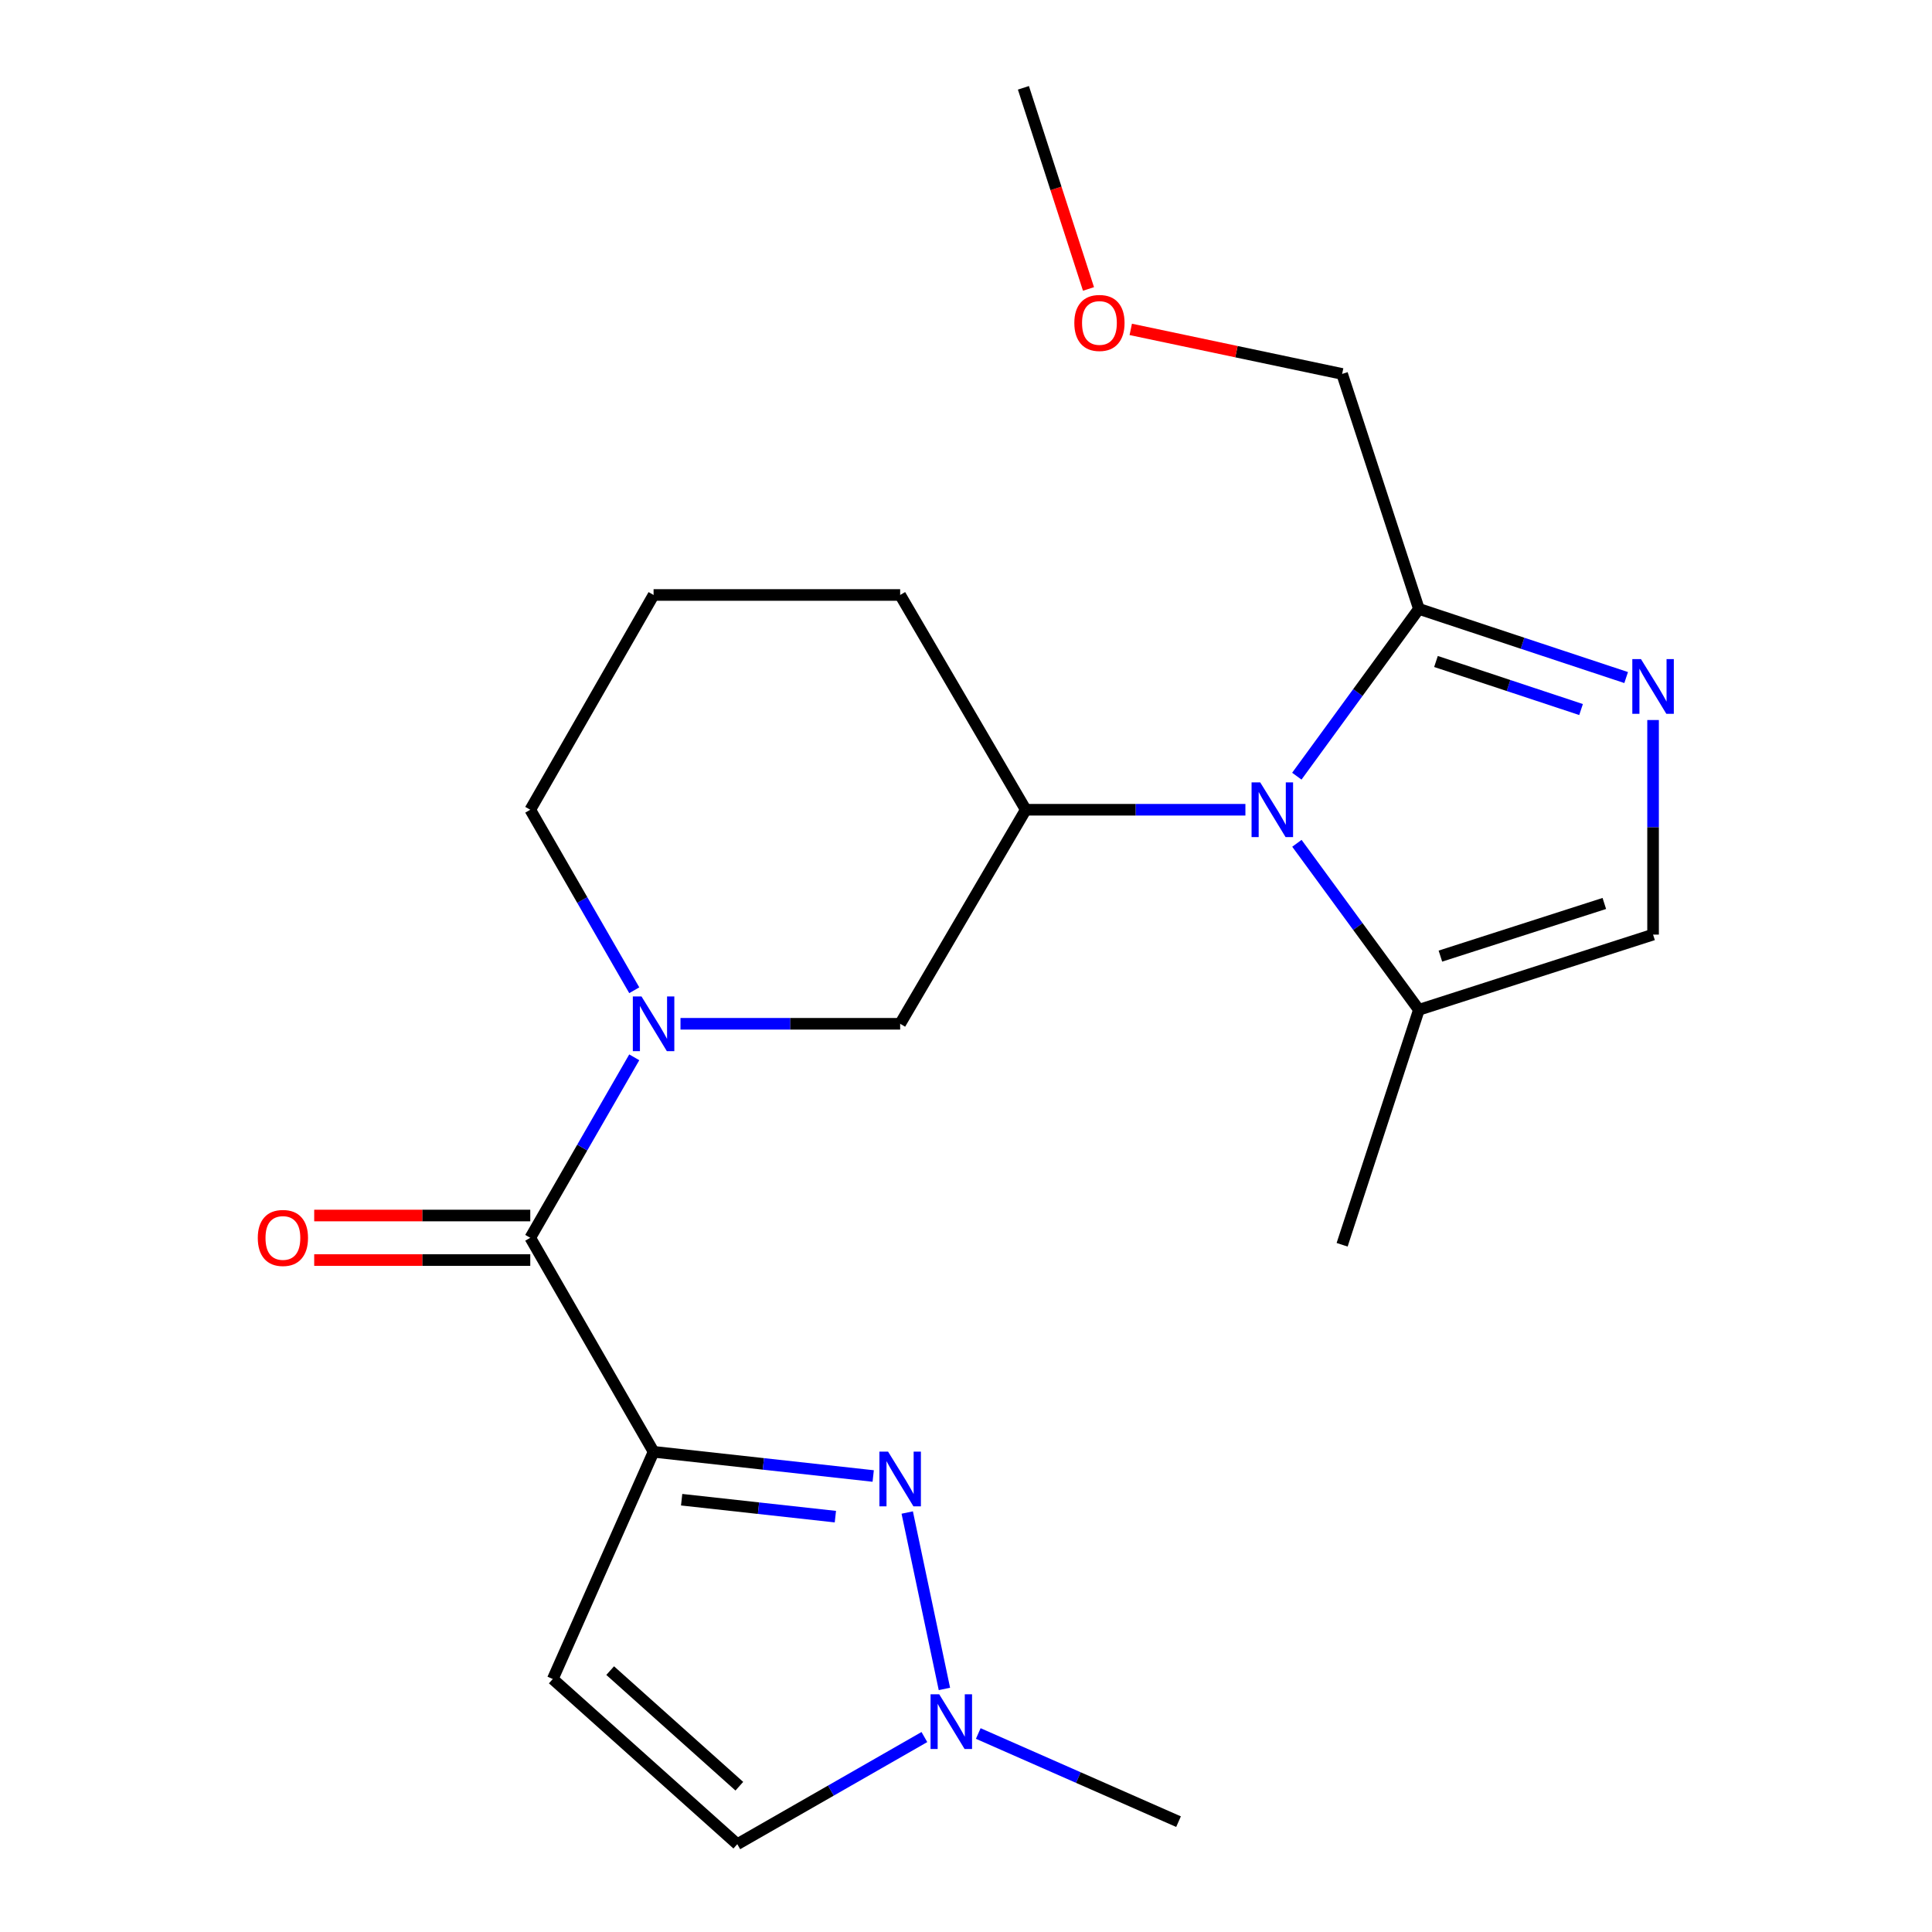 <?xml version='1.0' encoding='iso-8859-1'?>
<svg version='1.1' baseProfile='full'
              xmlns='http://www.w3.org/2000/svg'
                      xmlns:rdkit='http://www.rdkit.org/xml'
                      xmlns:xlink='http://www.w3.org/1999/xlink'
                  xml:space='preserve'
width='1000px' height='1000px' viewBox='0 0 1000 1000'>
<!-- END OF HEADER -->
<rect style='opacity:1.0;fill:#FFFFFF;stroke:none' width='1000' height='1000' x='0' y='0'> </rect>
<path class='bond-0' d='M 338.292,751.449 L 395.13,757.713' style='fill:none;fill-rule:evenodd;stroke:#000000;stroke-width:6px;stroke-linecap:butt;stroke-linejoin:miter;stroke-opacity:1' />
<path class='bond-0' d='M 395.13,757.713 L 451.968,763.976' style='fill:none;fill-rule:evenodd;stroke:#0000FF;stroke-width:6px;stroke-linecap:butt;stroke-linejoin:miter;stroke-opacity:1' />
<path class='bond-0' d='M 352.818,776.245 L 392.605,780.63' style='fill:none;fill-rule:evenodd;stroke:#000000;stroke-width:6px;stroke-linecap:butt;stroke-linejoin:miter;stroke-opacity:1' />
<path class='bond-0' d='M 392.605,780.63 L 432.391,785.014' style='fill:none;fill-rule:evenodd;stroke:#0000FF;stroke-width:6px;stroke-linecap:butt;stroke-linejoin:miter;stroke-opacity:1' />
<path class='bond-2' d='M 338.292,751.449 L 274.465,640.679' style='fill:none;fill-rule:evenodd;stroke:#000000;stroke-width:6px;stroke-linecap:butt;stroke-linejoin:miter;stroke-opacity:1' />
<path class='bond-6' d='M 338.292,751.449 L 286.121,869.06' style='fill:none;fill-rule:evenodd;stroke:#000000;stroke-width:6px;stroke-linecap:butt;stroke-linejoin:miter;stroke-opacity:1' />
<path class='bond-8' d='M 469.58,782.882 L 488.826,874.191' style='fill:none;fill-rule:evenodd;stroke:#0000FF;stroke-width:6px;stroke-linecap:butt;stroke-linejoin:miter;stroke-opacity:1' />
<path class='bond-1' d='M 644.619,419.125 L 587.778,419.125' style='fill:none;fill-rule:evenodd;stroke:#0000FF;stroke-width:6px;stroke-linecap:butt;stroke-linejoin:miter;stroke-opacity:1' />
<path class='bond-1' d='M 587.778,419.125 L 530.936,419.125' style='fill:none;fill-rule:evenodd;stroke:#000000;stroke-width:6px;stroke-linecap:butt;stroke-linejoin:miter;stroke-opacity:1' />
<path class='bond-5' d='M 671.232,401.748 L 702.824,358.459' style='fill:none;fill-rule:evenodd;stroke:#0000FF;stroke-width:6px;stroke-linecap:butt;stroke-linejoin:miter;stroke-opacity:1' />
<path class='bond-5' d='M 702.824,358.459 L 734.416,315.169' style='fill:none;fill-rule:evenodd;stroke:#000000;stroke-width:6px;stroke-linecap:butt;stroke-linejoin:miter;stroke-opacity:1' />
<path class='bond-9' d='M 671.276,436.494 L 702.846,479.583' style='fill:none;fill-rule:evenodd;stroke:#0000FF;stroke-width:6px;stroke-linecap:butt;stroke-linejoin:miter;stroke-opacity:1' />
<path class='bond-9' d='M 702.846,479.583 L 734.416,522.672' style='fill:none;fill-rule:evenodd;stroke:#000000;stroke-width:6px;stroke-linecap:butt;stroke-linejoin:miter;stroke-opacity:1' />
<path class='bond-3' d='M 274.465,640.679 L 301.378,593.972' style='fill:none;fill-rule:evenodd;stroke:#000000;stroke-width:6px;stroke-linecap:butt;stroke-linejoin:miter;stroke-opacity:1' />
<path class='bond-3' d='M 301.378,593.972 L 328.291,547.265' style='fill:none;fill-rule:evenodd;stroke:#0000FF;stroke-width:6px;stroke-linecap:butt;stroke-linejoin:miter;stroke-opacity:1' />
<path class='bond-13' d='M 274.465,629.151 L 218.548,629.151' style='fill:none;fill-rule:evenodd;stroke:#000000;stroke-width:6px;stroke-linecap:butt;stroke-linejoin:miter;stroke-opacity:1' />
<path class='bond-13' d='M 218.548,629.151 L 162.63,629.151' style='fill:none;fill-rule:evenodd;stroke:#FF0000;stroke-width:6px;stroke-linecap:butt;stroke-linejoin:miter;stroke-opacity:1' />
<path class='bond-13' d='M 274.465,652.207 L 218.548,652.207' style='fill:none;fill-rule:evenodd;stroke:#000000;stroke-width:6px;stroke-linecap:butt;stroke-linejoin:miter;stroke-opacity:1' />
<path class='bond-13' d='M 218.548,652.207 L 162.63,652.207' style='fill:none;fill-rule:evenodd;stroke:#FF0000;stroke-width:6px;stroke-linecap:butt;stroke-linejoin:miter;stroke-opacity:1' />
<path class='bond-11' d='M 352.222,529.909 L 409.07,529.909' style='fill:none;fill-rule:evenodd;stroke:#0000FF;stroke-width:6px;stroke-linecap:butt;stroke-linejoin:miter;stroke-opacity:1' />
<path class='bond-11' d='M 409.07,529.909 L 465.918,529.909' style='fill:none;fill-rule:evenodd;stroke:#000000;stroke-width:6px;stroke-linecap:butt;stroke-linejoin:miter;stroke-opacity:1' />
<path class='bond-14' d='M 328.292,512.552 L 301.379,465.839' style='fill:none;fill-rule:evenodd;stroke:#0000FF;stroke-width:6px;stroke-linecap:butt;stroke-linejoin:miter;stroke-opacity:1' />
<path class='bond-14' d='M 301.379,465.839 L 274.465,419.125' style='fill:none;fill-rule:evenodd;stroke:#000000;stroke-width:6px;stroke-linecap:butt;stroke-linejoin:miter;stroke-opacity:1' />
<path class='bond-4' d='M 841.694,350.698 L 788.055,332.934' style='fill:none;fill-rule:evenodd;stroke:#0000FF;stroke-width:6px;stroke-linecap:butt;stroke-linejoin:miter;stroke-opacity:1' />
<path class='bond-4' d='M 788.055,332.934 L 734.416,315.169' style='fill:none;fill-rule:evenodd;stroke:#000000;stroke-width:6px;stroke-linecap:butt;stroke-linejoin:miter;stroke-opacity:1' />
<path class='bond-4' d='M 818.353,367.255 L 780.806,354.82' style='fill:none;fill-rule:evenodd;stroke:#0000FF;stroke-width:6px;stroke-linecap:butt;stroke-linejoin:miter;stroke-opacity:1' />
<path class='bond-4' d='M 780.806,354.82 L 743.259,342.385' style='fill:none;fill-rule:evenodd;stroke:#000000;stroke-width:6px;stroke-linecap:butt;stroke-linejoin:miter;stroke-opacity:1' />
<path class='bond-24' d='M 855.626,372.683 L 855.626,428.214' style='fill:none;fill-rule:evenodd;stroke:#0000FF;stroke-width:6px;stroke-linecap:butt;stroke-linejoin:miter;stroke-opacity:1' />
<path class='bond-24' d='M 855.626,428.214 L 855.626,483.746' style='fill:none;fill-rule:evenodd;stroke:#000000;stroke-width:6px;stroke-linecap:butt;stroke-linejoin:miter;stroke-opacity:1' />
<path class='bond-15' d='M 734.416,315.169 L 694.683,193.55' style='fill:none;fill-rule:evenodd;stroke:#000000;stroke-width:6px;stroke-linecap:butt;stroke-linejoin:miter;stroke-opacity:1' />
<path class='bond-12' d='M 286.121,869.06 L 381.624,954.545' style='fill:none;fill-rule:evenodd;stroke:#000000;stroke-width:6px;stroke-linecap:butt;stroke-linejoin:miter;stroke-opacity:1' />
<path class='bond-12' d='M 315.824,864.704 L 382.676,924.544' style='fill:none;fill-rule:evenodd;stroke:#000000;stroke-width:6px;stroke-linecap:butt;stroke-linejoin:miter;stroke-opacity:1' />
<path class='bond-7' d='M 530.936,419.125 L 465.918,529.909' style='fill:none;fill-rule:evenodd;stroke:#000000;stroke-width:6px;stroke-linecap:butt;stroke-linejoin:miter;stroke-opacity:1' />
<path class='bond-23' d='M 530.936,419.125 L 465.918,307.958' style='fill:none;fill-rule:evenodd;stroke:#000000;stroke-width:6px;stroke-linecap:butt;stroke-linejoin:miter;stroke-opacity:1' />
<path class='bond-17' d='M 506.347,897.258 L 558.176,920.074' style='fill:none;fill-rule:evenodd;stroke:#0000FF;stroke-width:6px;stroke-linecap:butt;stroke-linejoin:miter;stroke-opacity:1' />
<path class='bond-17' d='M 558.176,920.074 L 610.004,942.889' style='fill:none;fill-rule:evenodd;stroke:#000000;stroke-width:6px;stroke-linecap:butt;stroke-linejoin:miter;stroke-opacity:1' />
<path class='bond-22' d='M 478.463,899.094 L 430.043,926.82' style='fill:none;fill-rule:evenodd;stroke:#0000FF;stroke-width:6px;stroke-linecap:butt;stroke-linejoin:miter;stroke-opacity:1' />
<path class='bond-22' d='M 430.043,926.82 L 381.624,954.545' style='fill:none;fill-rule:evenodd;stroke:#000000;stroke-width:6px;stroke-linecap:butt;stroke-linejoin:miter;stroke-opacity:1' />
<path class='bond-10' d='M 734.416,522.672 L 855.626,483.746' style='fill:none;fill-rule:evenodd;stroke:#000000;stroke-width:6px;stroke-linecap:butt;stroke-linejoin:miter;stroke-opacity:1' />
<path class='bond-10' d='M 745.548,494.881 L 830.395,467.633' style='fill:none;fill-rule:evenodd;stroke:#000000;stroke-width:6px;stroke-linecap:butt;stroke-linejoin:miter;stroke-opacity:1' />
<path class='bond-18' d='M 734.416,522.672 L 694.683,644.291' style='fill:none;fill-rule:evenodd;stroke:#000000;stroke-width:6px;stroke-linecap:butt;stroke-linejoin:miter;stroke-opacity:1' />
<path class='bond-19' d='M 274.465,419.125 L 338.292,307.958' style='fill:none;fill-rule:evenodd;stroke:#000000;stroke-width:6px;stroke-linecap:butt;stroke-linejoin:miter;stroke-opacity:1' />
<path class='bond-20' d='M 694.683,193.55 L 639.98,182.02' style='fill:none;fill-rule:evenodd;stroke:#000000;stroke-width:6px;stroke-linecap:butt;stroke-linejoin:miter;stroke-opacity:1' />
<path class='bond-20' d='M 639.98,182.02 L 585.277,170.49' style='fill:none;fill-rule:evenodd;stroke:#FF0000;stroke-width:6px;stroke-linecap:butt;stroke-linejoin:miter;stroke-opacity:1' />
<path class='bond-16' d='M 465.918,307.958 L 338.292,307.958' style='fill:none;fill-rule:evenodd;stroke:#000000;stroke-width:6px;stroke-linecap:butt;stroke-linejoin:miter;stroke-opacity:1' />
<path class='bond-21' d='M 563.401,149.558 L 546.56,97.506' style='fill:none;fill-rule:evenodd;stroke:#FF0000;stroke-width:6px;stroke-linecap:butt;stroke-linejoin:miter;stroke-opacity:1' />
<path class='bond-21' d='M 546.56,97.506 L 529.719,45.455' style='fill:none;fill-rule:evenodd;stroke:#000000;stroke-width:6px;stroke-linecap:butt;stroke-linejoin:miter;stroke-opacity:1' />
<path  class='atom-1' d='M 459.658 751.353
L 468.938 766.353
Q 469.858 767.833, 471.338 770.513
Q 472.818 773.193, 472.898 773.353
L 472.898 751.353
L 476.658 751.353
L 476.658 779.673
L 472.778 779.673
L 462.818 763.273
Q 461.658 761.353, 460.418 759.153
Q 459.218 756.953, 458.858 756.273
L 458.858 779.673
L 455.178 779.673
L 455.178 751.353
L 459.658 751.353
' fill='#0000FF'/>
<path  class='atom-2' d='M 652.29 404.965
L 661.57 419.965
Q 662.49 421.445, 663.97 424.125
Q 665.45 426.805, 665.53 426.965
L 665.53 404.965
L 669.29 404.965
L 669.29 433.285
L 665.41 433.285
L 655.45 416.885
Q 654.29 414.965, 653.05 412.765
Q 651.85 410.565, 651.49 409.885
L 651.49 433.285
L 647.81 433.285
L 647.81 404.965
L 652.29 404.965
' fill='#0000FF'/>
<path  class='atom-4' d='M 332.032 515.749
L 341.312 530.749
Q 342.232 532.229, 343.712 534.909
Q 345.192 537.589, 345.272 537.749
L 345.272 515.749
L 349.032 515.749
L 349.032 544.069
L 345.152 544.069
L 335.192 527.669
Q 334.032 525.749, 332.792 523.549
Q 331.592 521.349, 331.232 520.669
L 331.232 544.069
L 327.552 544.069
L 327.552 515.749
L 332.032 515.749
' fill='#0000FF'/>
<path  class='atom-5' d='M 849.366 341.152
L 858.646 356.152
Q 859.566 357.632, 861.046 360.312
Q 862.526 362.992, 862.606 363.152
L 862.606 341.152
L 866.366 341.152
L 866.366 369.472
L 862.486 369.472
L 852.526 353.072
Q 851.366 351.152, 850.126 348.952
Q 848.926 346.752, 848.566 346.072
L 848.566 369.472
L 844.886 369.472
L 844.886 341.152
L 849.366 341.152
' fill='#0000FF'/>
<path  class='atom-9' d='M 486.134 876.956
L 495.414 891.956
Q 496.334 893.436, 497.814 896.116
Q 499.294 898.796, 499.374 898.956
L 499.374 876.956
L 503.134 876.956
L 503.134 905.276
L 499.254 905.276
L 489.294 888.876
Q 488.134 886.956, 486.894 884.756
Q 485.694 882.556, 485.334 881.876
L 485.334 905.276
L 481.654 905.276
L 481.654 876.956
L 486.134 876.956
' fill='#0000FF'/>
<path  class='atom-14' d='M 133.429 640.759
Q 133.429 633.959, 136.789 630.159
Q 140.149 626.359, 146.429 626.359
Q 152.709 626.359, 156.069 630.159
Q 159.429 633.959, 159.429 640.759
Q 159.429 647.639, 156.029 651.559
Q 152.629 655.439, 146.429 655.439
Q 140.189 655.439, 136.789 651.559
Q 133.429 647.679, 133.429 640.759
M 146.429 652.239
Q 150.749 652.239, 153.069 649.359
Q 155.429 646.439, 155.429 640.759
Q 155.429 635.199, 153.069 632.399
Q 150.749 629.559, 146.429 629.559
Q 142.109 629.559, 139.749 632.359
Q 137.429 635.159, 137.429 640.759
Q 137.429 646.479, 139.749 649.359
Q 142.109 652.239, 146.429 652.239
' fill='#FF0000'/>
<path  class='atom-21' d='M 556.068 167.154
Q 556.068 160.354, 559.428 156.554
Q 562.788 152.754, 569.068 152.754
Q 575.348 152.754, 578.708 156.554
Q 582.068 160.354, 582.068 167.154
Q 582.068 174.034, 578.668 177.954
Q 575.268 181.834, 569.068 181.834
Q 562.828 181.834, 559.428 177.954
Q 556.068 174.074, 556.068 167.154
M 569.068 178.634
Q 573.388 178.634, 575.708 175.754
Q 578.068 172.834, 578.068 167.154
Q 578.068 161.594, 575.708 158.794
Q 573.388 155.954, 569.068 155.954
Q 564.748 155.954, 562.388 158.754
Q 560.068 161.554, 560.068 167.154
Q 560.068 172.874, 562.388 175.754
Q 564.748 178.634, 569.068 178.634
' fill='#FF0000'/>
</svg>
